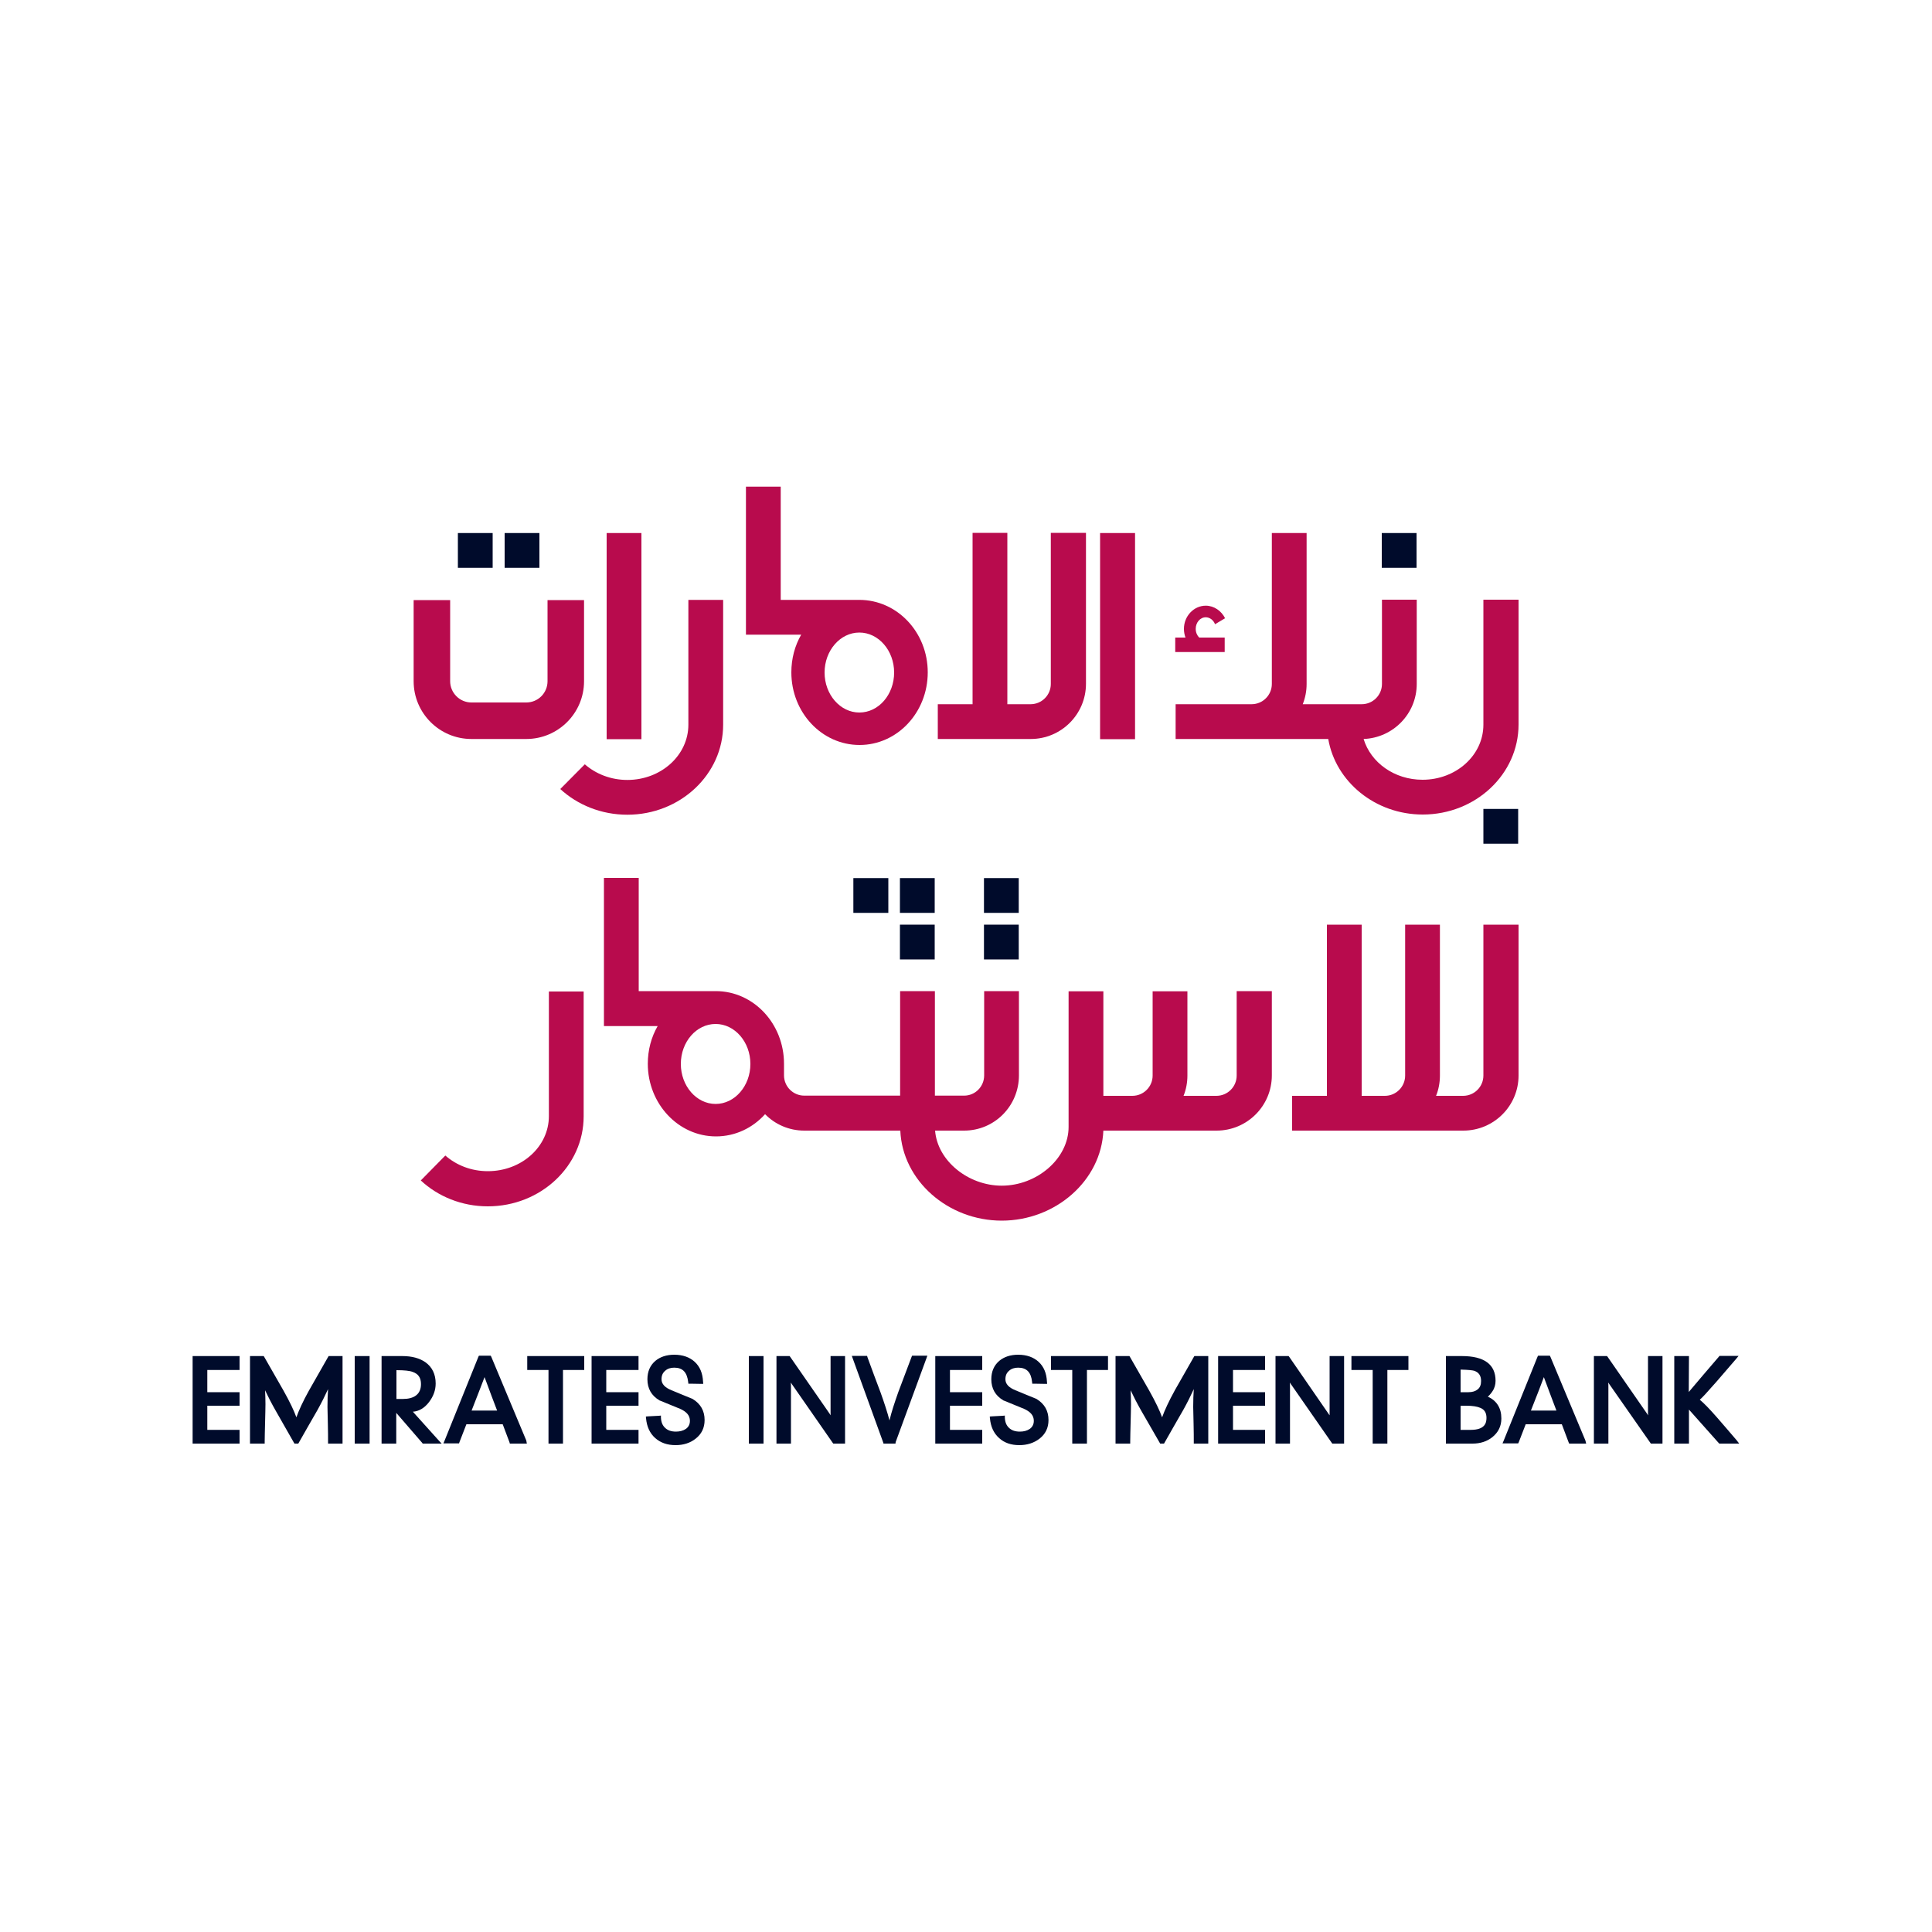 <?xml version="1.0" encoding="utf-8"?>
<!-- Generator: Adobe Illustrator 23.0.1, SVG Export Plug-In . SVG Version: 6.00 Build 0)  -->
<svg version="1.1" id="Layer_1" xmlns="http://www.w3.org/2000/svg" xmlns:xlink="http://www.w3.org/1999/xlink" x="0px" y="0px"
	 viewBox="0 0 1000 1000" style="enable-background:new 0 0 1000 1000;" xml:space="preserve">
<style type="text/css">
	.st0{fill:#B80B4D;}
	.st1{fill:#000B2B;}
</style>
<polygon class="st0" points="587.5,382.6 587.5,382.6 587.5,275.9 569.4,275.9 569.4,382.6 "/>
<polygon class="st0" points="332,382.6 332,382.6 332,275.9 314,275.9 314,382.6 "/>
<g>
	<path class="st0" d="M767.8,478.6v78.1c0,5.8-4.7,10.5-10.5,10.5h-14c1.3-3.2,2-6.8,2-10.5v-78.1h-18v78.1
		c0,5.8-4.7,10.5-10.5,10.5h-12v-88.6h-18v88.6h-18v18h88.6c15.8,0,28.6-12.8,28.6-28.5v-78.1H767.8z"/>
	<path class="st0" d="M543.9,275.9v78.1c0,5.8-4.7,10.5-10.5,10.5h-12v-88.7h-18v88.7h-18v18h48.1c15.8,0,28.6-12.8,28.6-28.6v-78.1
		H543.9z"/>
	<path class="st0" d="M444.8,310.5h-0.1h-40.6v-58.6h-18v76.6h28.6c-3.3,5.7-5.1,12.4-5.1,19.5c0,20.8,15.8,37.6,35.3,37.6
		c19.5,0,35.3-16.8,35.3-37.6S464.3,310.5,444.8,310.5 M444.8,368.8c-9.9,0-18-9.3-18-20.7c0-11.4,8.1-20.7,18-20.7
		c9.9,0,18,9.3,18,20.7C462.8,359.5,454.8,368.8,444.8,368.8"/>
	<path class="st0" d="M640.1,513.1v43.6c0,5.8-4.7,10.5-10.5,10.5h-17c1.3-3.2,2-6.8,2-10.5v-43.6h-18v43.6
		c0,5.8-4.7,10.5-10.5,10.5h-15v-54.1h-18v70.2c0,16.4-16.4,30.4-34.6,30.4c-17.4,0-33.3-12.9-34.5-28.5h15
		c15.8,0,28.4-12.8,28.4-28.6v-43.6h-18v43.6c0,5.8-4.6,10.5-10.4,10.5h-15.1v-54.1h-18v54.1h-49.6c-5.8,0-10.5-4.7-10.5-10.5l0-6
		c0-20.8-15.8-37.6-35.3-37.6h-39.9v-58.6h-18v76.7h27.8c-3.3,5.7-5.1,12.4-5.1,19.5c0,20.7,15.8,37.6,35.3,37.6
		c10,0,19-4.4,25.4-11.5c5.2,5.3,12.4,8.5,20.3,8.5h49.7c1.1,25.9,24.7,46.6,52.5,46.6c27.8,0,51.5-20.7,52.6-46.6h58.6
		c15.8,0,28.6-12.8,28.6-28.6v-43.6H640.1z M370.4,571.4c-9.9,0-18-9.3-18-20.7c0-11.5,8.1-20.7,18-20.7c9.9,0,18,9.3,18,20.7
		C388.4,562.1,380.3,571.4,370.4,571.4"/>
	<path class="st0" d="M767.8,310.5v64.6c0,15.8-14.1,28.5-31.5,28.5c-14.6,0-26.8-8.9-30.5-21.1c15.3-0.6,27.5-13.1,27.5-28.5v-43.6
		h-18v43.6c0,5.8-4.7,10.5-10.5,10.5h-30.5c1.3-3.3,2-6.8,2-10.5v-78.1h-18v78.1c0,5.8-4.7,10.5-10.5,10.5h-39.3v18h79
		c3.8,22.1,24.3,39.1,48.9,39.1c27.4,0,49.6-20.9,49.6-46.6v-64.6H767.8z M633.9,330h-13.2c-1.1-1.1-1.8-2.7-1.8-4.5
		c0-3.3,2.3-6,5.2-6c2.1,0,4,1.5,4.8,3.6l5.2-3.1c-1.9-3.8-5.7-6.5-10-6.5c-6.2,0-11.3,5.4-11.3,12c0,1.6,0.3,3.1,0.8,4.5h-5.3v7.5
		h25.6V330z"/>
	<path class="st0" d="M284.1,513.1v64.6c0,15.8-14.1,28.5-31.6,28.5c-8.6,0-16.3-3.1-22-8.1L217.8,611c8.9,8.3,21.2,13.4,34.7,13.4
		c27.4,0,49.6-20.9,49.6-46.6v-64.6H284.1z"/>
	<path class="st0" d="M356.3,310.5v64.6c0,15.8-14.1,28.6-31.6,28.6c-8.5,0-16.3-3.1-22-8.1L290,408.4c8.9,8.2,21.2,13.3,34.7,13.3
		c27.4,0,49.6-20.9,49.6-46.6v-64.6H356.3z"/>
</g>
<rect x="509.3" y="478.6" class="st1" width="18" height="18"/>
<rect x="509.3" y="454.5" class="st1" width="18" height="18"/>
<rect x="767.8" y="418.7" class="st1" width="18" height="18"/>
<rect x="465.8" y="478.6" class="st1" width="18" height="18"/>
<rect x="465.8" y="454.5" class="st1" width="18" height="18"/>
<rect x="441.7" y="454.5" class="st1" width="18.1" height="18"/>
<rect x="715.2" y="275.9" class="st1" width="18" height="18"/>
<g>
	<path class="st0" d="M283.4,310.6v42c0,6.1-4.9,11-11,11H244c-6.1,0-11-5-11-11l0-42h-18.9l0,42v0c0,16.5,13.4,29.9,29.9,29.9h28.4
		c16.5,0,29.9-13.4,29.9-29.9v0l0-42H283.4z"/>
</g>
<rect x="261.2" y="275.9" class="st1" width="18" height="18"/>
<rect x="237" y="275.9" class="st1" width="18" height="18"/>
<polygon class="st1" points="124,747.2 123,747.2 100.7,747.2 99.7,747.2 99.7,746.2 99.7,702.9 99.7,701.9 100.7,701.9 123,701.9 
	124,701.9 124,702.9 124,708.1 124,709.1 123,709.1 107.3,709.1 107.3,720.6 123,720.6 124,720.6 124,721.6 124,726.6 124,727.6 
	123,727.6 107.3,727.6 107.3,740.1 123,740.1 124,740.1 124,741.2 124,746.2 "/>
<g>
	<path class="st1" d="M152.4,747.2l-4.9-8.6l-4.9-8.6c-2.1-3.7-3.9-7.2-5.4-10.4c0.1,2.1,0.2,4.5,0.2,7.2c0,2.1-0.1,5.2-0.2,9.7
		c-0.1,4.2-0.2,7.5-0.2,9.7v1h-1h-5.6h-1v-1v-43.3v-1h1h5.5h0.6l0.3,0.5c3.3,5.8,6.6,11.6,9.9,17.3c3.3,5.9,5.5,10.5,6.7,13.9
		c1.3-3.6,3.4-8.3,6.6-14l9.8-17.2l0.3-0.5h0.6h5.6h1v1v43.3v1h-1h-5.5h-1l0-1c0-2.2,0-5.2-0.1-9c-0.1-4.4-0.2-7.4-0.2-9
		c0-3.3,0.1-6.4,0.3-9.2c-1.5,3.3-3.3,6.9-5.4,10.7c-3.5,6-6.8,11.9-10,17.5"/>
</g>
<polygon class="st1" points="191.3,747.2 190.3,747.2 184.7,747.2 183.6,747.2 183.6,746.2 183.6,702.9 183.6,701.9 184.7,701.9 
	190.3,701.9 191.3,701.9 191.3,702.9 191.3,746.2 "/>
<g>
	<path class="st1" d="M228.6,747.2h-2.3h-7h-0.5l-0.3-0.4l-13.4-15.5v14.9v1h-1h-5.6h-1v-1v-43.3v-1h1h9.8c4.9,0,8.9,1.1,11.9,3.2
		c3.5,2.5,5.3,6.2,5.3,11c0,3.5-1.2,6.7-3.5,9.7c-2.3,3-5.2,4.7-8.3,4.9l13.4,14.9L228.6,747.2z M205.2,724.1h3.4
		c2.8,0,5.1-0.6,6.7-1.8c1.7-1.3,2.6-3.2,2.6-5.9c0-3.3-1.4-5.3-4.3-6.3c-1.5-0.6-4.3-0.9-8.4-0.9V724.1z"/>
	<path class="st1" d="M272.7,747.2h-1.5h-6.6h-0.7l-0.2-0.7l-3.5-9.3h-18.8l-3.6,9.3l-0.2,0.6h-0.7h-5.9h-1.5l0.6-1.4l17.5-43.4
		l0.3-0.6h0.7h4.7h0.7l0.3,0.6l18.1,43.3L272.7,747.2z M244.1,730.1h13.2c-1.6-4.2-3.8-9.9-6.5-17.3
		C249.5,716.3,247.2,722.1,244.1,730.1"/>
</g>
<polygon class="st1" points="291.4,747.2 290.4,747.2 284.9,747.2 283.9,747.2 283.9,746.2 283.9,709.1 273.9,709.1 272.9,709.1 
	272.9,708.1 272.9,702.9 272.9,701.9 273.9,701.9 301.3,701.9 302.4,701.9 302.4,702.9 302.4,708.1 302.4,709.1 301.3,709.1 
	291.4,709.1 291.4,746.2 "/>
<polygon class="st1" points="330.5,747.2 329.5,747.2 307.2,747.2 306.2,747.2 306.2,746.2 306.2,702.9 306.2,701.9 307.2,701.9 
	329.5,701.9 330.5,701.9 330.5,702.9 330.5,708.1 330.5,709.1 329.5,709.1 313.8,709.1 313.8,720.6 329.5,720.6 330.5,720.6 
	330.5,721.6 330.5,726.6 330.5,727.6 329.5,727.6 313.8,727.6 313.8,740.1 329.5,740.1 330.5,740.1 330.5,741.2 330.5,746.2 "/>
<g>
	<path class="st1" d="M349.7,748c-4.3,0-7.8-1.2-10.6-3.7c-2.7-2.4-4.3-5.8-4.7-10.1l-0.1-1l1.1-0.1l5.7-0.3l1-0.1l0,1
		c0.1,2.4,0.8,4.1,2.2,5.4c1.4,1.3,3.2,1.9,5.6,1.9c2,0,3.8-0.5,5.1-1.4c1.4-1,2.1-2.4,2.1-4.2c0-2.7-1.7-4.7-5.1-6.2
		c-3.3-1.3-6.7-2.8-10.5-4.3l-0.1,0l-0.1-0.1c-4.1-2.4-6.2-6.1-6.2-10.9c0-4,1.4-7.2,4.1-9.5c2.5-2.1,5.8-3.2,9.8-3.2
		c4.4,0,8,1.3,10.6,3.7c2.7,2.5,4.1,5.9,4.3,10.3l0.1,1.1l-1.1,0l-5.7-0.1l-0.9,0l-0.1-0.9c-0.6-5-2.8-7.4-7.2-7.4
		c-1.9,0-3.5,0.5-4.7,1.6c-1.3,1.1-1.9,2.5-1.9,4.4c0,2.4,1.7,4.3,5.2,5.7c3.5,1.5,7.1,2.9,10.7,4.4l0.1,0l0.1,0.1
		c4.1,2.5,6.2,6.1,6.2,10.9c0,4.1-1.6,7.3-4.7,9.7C357.2,746.9,353.7,748,349.7,748"/>
</g>
<polygon class="st1" points="395.2,747.2 394.2,747.2 388.6,747.2 387.6,747.2 387.6,746.2 387.6,702.9 387.6,701.9 388.6,701.9 
	394.2,701.9 395.2,701.9 395.2,702.9 395.2,746.2 "/>
<g>
	<path class="st1" d="M437.3,747.2h-1h-4.5h-0.5l-0.3-0.4l-21.7-31.2c0.1,0.7,0.1,1.5,0.1,2.2v28.4v1h-1h-5.5h-1v-1v-43.3v-1h1h5.3
		h0.5l0.3,0.4l20.8,30c0.1,0.1,0.2,0.2,0.2,0.3c0-0.3-0.1-0.6-0.1-0.8v-28.9v-1h1h5.5h1v1v43.3V747.2z"/>
	<path class="st1" d="M463.5,747.2h-0.7H458h-0.7l-0.2-0.7l-15.7-43.3l-0.5-1.4h1.4h5.8h0.7l0.2,0.7c2.2,6.1,4.5,12.2,6.8,18.3
		c1.9,5.3,3.5,10.2,4.6,14.4c1-4.3,2.6-9.1,4.5-14.5c2.3-6.2,4.7-12.4,6.9-18.3l0.3-0.7h0.7h5.8h1.4l-0.5,1.4l-15.9,43.3
		L463.5,747.2z"/>
</g>
<polygon class="st1" points="508.4,747.2 507.4,747.2 485.1,747.2 484.1,747.2 484.1,746.2 484.1,702.9 484.1,701.9 485.1,701.9 
	507.4,701.9 508.4,701.9 508.4,702.9 508.4,708.1 508.4,709.1 507.4,709.1 491.7,709.1 491.7,720.6 507.4,720.6 508.4,720.6 
	508.4,721.6 508.4,726.6 508.4,727.6 507.4,727.6 491.7,727.6 491.7,740.1 507.4,740.1 508.4,740.1 508.4,741.2 508.4,746.2 "/>
<g>
	<path class="st1" d="M527.6,748c-4.3,0-7.8-1.2-10.5-3.7c-2.7-2.4-4.3-5.8-4.7-10.1l-0.1-1l1.1-0.1l5.7-0.3l1-0.1l0,1
		c0.1,2.4,0.8,4.1,2.2,5.4c1.4,1.3,3.2,1.9,5.6,1.9c2.1,0,3.8-0.5,5.1-1.4c1.4-1,2.1-2.4,2.1-4.2c0-2.7-1.7-4.7-5.1-6.2
		c-3.3-1.3-6.7-2.8-10.5-4.3l-0.1,0l-0.1-0.1c-4.1-2.4-6.2-6.1-6.2-10.9c0-4,1.4-7.2,4.1-9.5c2.5-2.1,5.8-3.2,9.8-3.2
		c4.4,0,8,1.3,10.6,3.7c2.7,2.5,4.1,5.9,4.3,10.3l0.1,1.1l-1.1,0l-5.7-0.1l-0.9,0l-0.1-0.9c-0.5-5-2.8-7.4-7.2-7.4
		c-1.9,0-3.5,0.5-4.7,1.6c-1.3,1.1-1.9,2.5-1.9,4.4c0,2.4,1.7,4.3,5.2,5.7c3.5,1.5,7.1,2.9,10.7,4.4l0.1,0l0.1,0.1
		c4.1,2.5,6.2,6.1,6.2,10.9c0,4.1-1.6,7.3-4.7,9.7C535.1,746.9,531.6,748,527.6,748"/>
</g>
<polygon class="st1" points="562.6,747.2 561.6,747.2 556,747.2 555,747.2 555,746.2 555,709.1 545,709.1 544,709.1 544,708.1 
	544,702.9 544,701.9 545,701.9 572.5,701.9 573.5,701.9 573.5,702.9 573.5,708.1 573.5,709.1 572.5,709.1 562.6,709.1 562.6,746.2 
	"/>
<g>
	<path class="st1" d="M600.5,747.2l-9.9-17.2c-2.1-3.7-3.9-7.2-5.4-10.4c0.1,2.1,0.2,4.5,0.2,7.2c0,2.1-0.1,5.3-0.2,9.7
		c-0.1,4.2-0.2,7.4-0.2,9.7v1h-1h-5.6h-1v-1v-43.3v-1h1h5.6h0.6l0.3,0.5c3.3,5.8,6.6,11.6,9.9,17.3c3.3,5.9,5.5,10.5,6.7,13.9
		c1.3-3.6,3.5-8.4,6.6-14l4.9-8.6l4.9-8.6l0.3-0.5h0.6h5.6h1v1v43.3v1h-1h-5.5h-1l0-1c0-2.2,0-5.2-0.1-9c-0.1-4.4-0.2-7.4-0.2-9
		c0-3.3,0.1-6.4,0.3-9.2c-1.5,3.3-3.3,6.9-5.4,10.7c-3.4,5.9-6.8,11.8-10,17.5H600.5z"/>
</g>
<polygon class="st1" points="654.8,747.2 653.8,747.2 631.6,747.2 630.5,747.2 630.5,746.2 630.5,702.9 630.5,701.9 631.6,701.9 
	653.8,701.9 654.8,701.9 654.8,702.9 654.8,708.1 654.8,709.1 653.8,709.1 638.2,709.1 638.2,720.6 653.8,720.6 654.8,720.6 
	654.8,721.6 654.8,726.6 654.8,727.6 653.8,727.6 638.2,727.6 638.2,740.1 653.8,740.1 654.8,740.1 654.8,741.2 654.8,746.2 "/>
<g>
	<path class="st1" d="M695.6,747.2h-1h-4.5h-0.5l-0.3-0.4l-21.7-31.2c0.1,0.7,0.1,1.5,0.1,2.2v28.4v1h-1h-5.5h-1v-1v-43.3v-1h1h5.3
		h0.5l0.3,0.4l20.7,30c0.1,0.1,0.2,0.2,0.2,0.3c0-0.3,0-0.6,0-0.8v-28.9v-1h1h5.5h1v1v43.3V747.2z"/>
</g>
<polygon class="st1" points="718.1,747.2 717.1,747.2 711.5,747.2 710.5,747.2 710.5,746.2 710.5,709.1 700.5,709.1 699.5,709.1 
	699.5,708.1 699.5,702.9 699.5,701.9 700.5,701.9 728,701.9 729,701.9 729,702.9 729,708.1 729,709.1 728,709.1 718.1,709.1 
	718.1,746.2 "/>
<g>
	<path class="st1" d="M762.2,747.2h-12.8h-1v-1v-43.3v-1h1h7.3c11.5,0,17.4,4.3,17.4,12.8c0,1.9-0.5,3.8-1.6,5.4
		c-0.7,1.1-1.5,2-2.4,2.8c4.6,2.1,7,5.9,7,11.3c0,4-1.6,7.2-4.7,9.7C769.6,746.1,766.2,747.2,762.2,747.2 M756.1,740.1h5.1
		c7.4,0,8.2-3.6,8.2-6.2c0-2.6-1-4.3-3.2-5.2c-1.6-0.7-4-1.1-7.3-1.1h-2.9V740.1z M756.1,720.6h4c2,0,3.6-0.5,4.8-1.5
		c1.2-1,1.7-2.4,1.7-4.3c0-2.8-1.2-4.5-3.6-5.3c-0.7-0.2-2.6-0.5-7-0.6V720.6z"/>
	<path class="st1" d="M821,747.2h-1.5h-6.6h-0.7l-0.3-0.7l-3.5-9.3h-18.7l-3.6,9.3l-0.3,0.6h-0.7h-5.9h-1.5l0.6-1.4l17.5-43.4
		l0.3-0.6h0.7h4.7h0.7l0.3,0.6l18.1,43.3L821,747.2z M792.4,730.1h13.2c-1.6-4.2-3.8-10-6.5-17.3
		C797.8,716.3,795.6,722.1,792.4,730.1"/>
	<path class="st1" d="M860.5,747.2h-1H855h-0.5l-0.3-0.4l-21.8-31.2c0.1,0.7,0.1,1.5,0.1,2.2v28.4v1h-1H826h-1v-1v-43.3v-1h1h5.3
		h0.5l0.3,0.4l20.8,30c0.1,0.1,0.1,0.2,0.2,0.3c0-0.4-0.1-0.6-0.1-0.8v-28.9v-1h1h5.5h1v1v43.3V747.2z"/>
	<path class="st1" d="M900.2,747.2H898h-7.7h-0.4l-0.3-0.3c-5.8-6.5-11-12.3-15.4-17.3v16.6v1h-1h-5.6h-1v-1v-43.3v-1h1h5.6h1v1
		l-0.1,17.6c4.8-5.7,10-11.8,15.6-18.3l0.3-0.4h0.5h7.2h2.2l-1.4,1.7c-3.4,4-6.8,7.9-10,11.6c-5,5.7-7.4,8.3-8.7,9.4
		c2.1,1.7,5.1,4.8,9.2,9.5c3.2,3.7,6.6,7.6,9.9,11.5L900.2,747.2z"/>
</g>
</svg>
